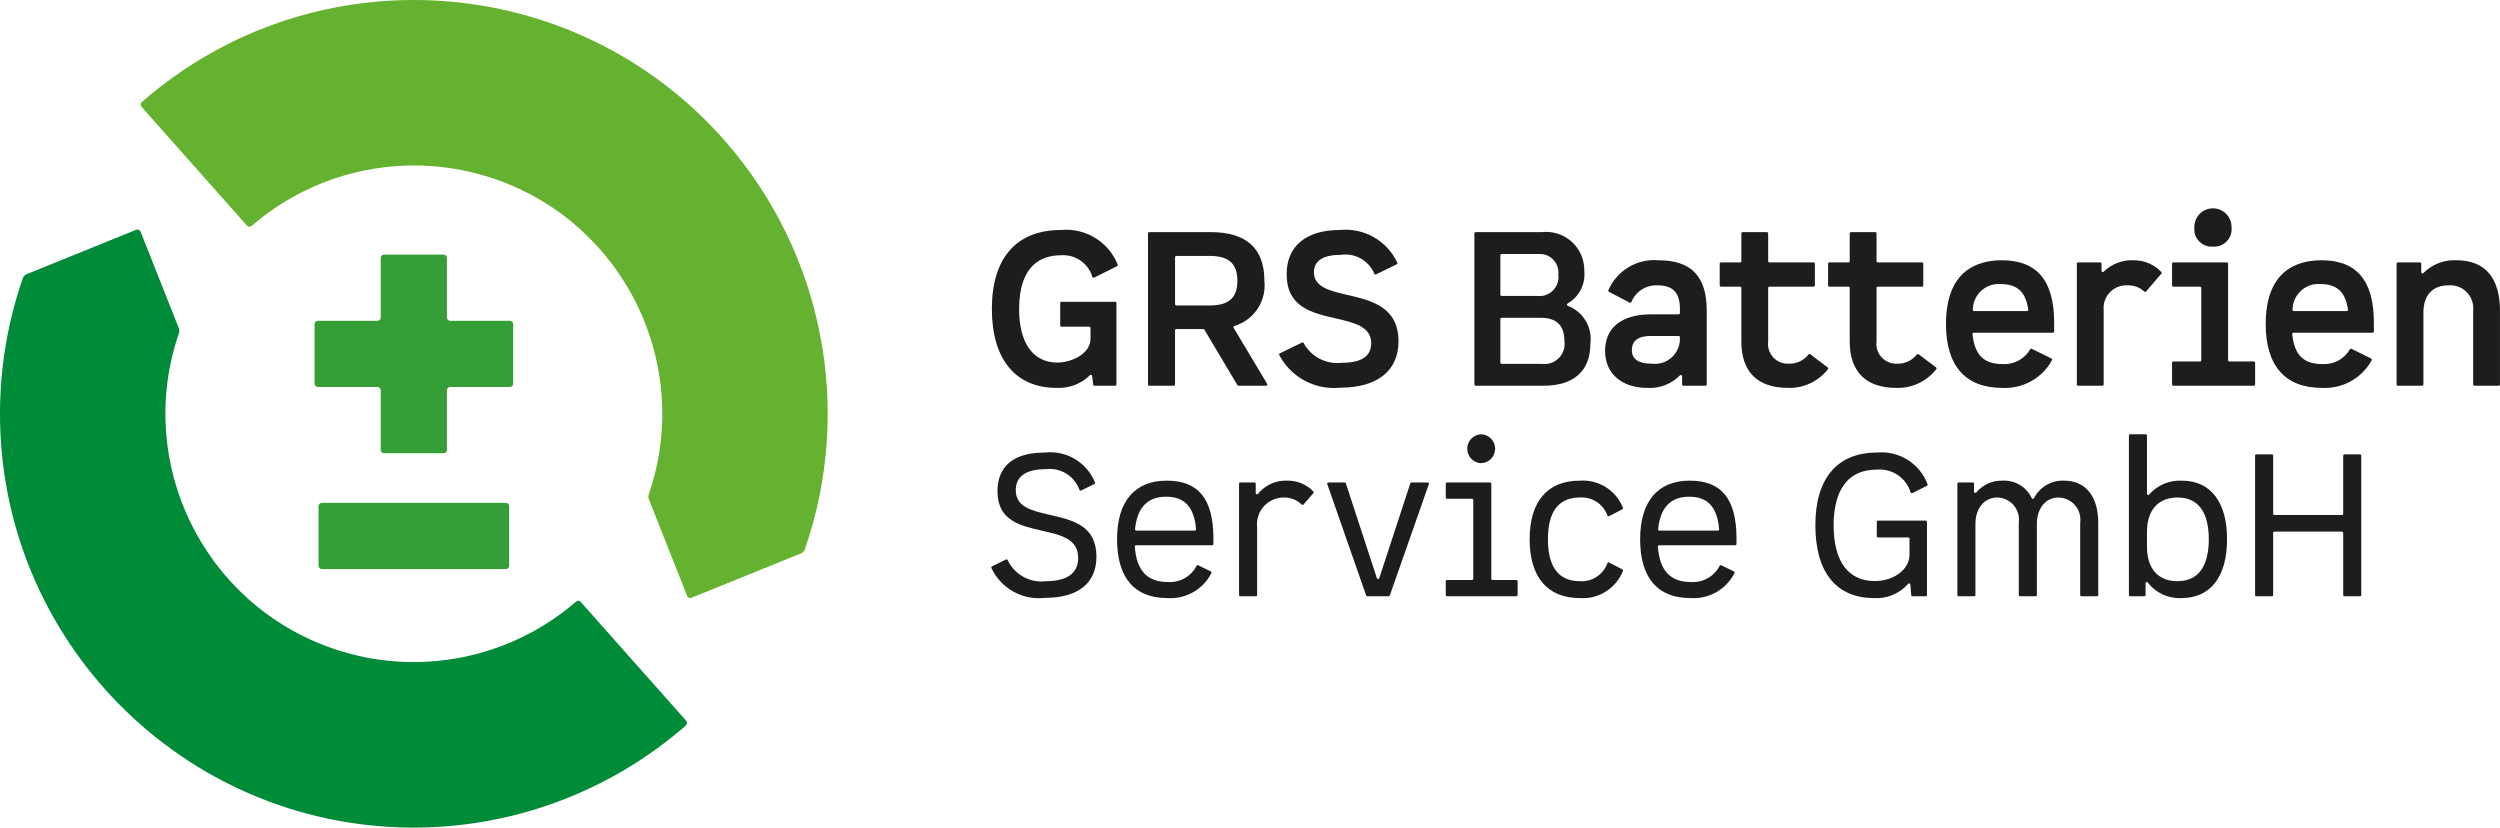 <svg xmlns="http://www.w3.org/2000/svg" xmlns:xlink="http://www.w3.org/1999/xlink" id="Ebene_1" x="0px" y="0px" viewBox="0 0 280.267 92.78" style="enable-background:new 0 0 280.267 92.78;" xml:space="preserve"><style type="text/css">	.st0{fill:#008B38;}	.st1{fill:#65B230;}	.st2{fill:#369E37;}	.st3{fill:#1D1D1B;}</style><g>	<g id="WBM_00000141423170167106991070000008209874521266733997_">		<path class="st0" d="M46.035,92.779C20.411,92.578-0.199,71.644,0.001,46.02    c0.039-5.052,0.904-10.064,2.559-14.837c0.071-0.203,0.226-0.366,0.425-0.446    l12.288-4.98c0.19-0.077,0.406,0.015,0.483,0.205    c0,0.001,0.001,0.002,0.001,0.003l4.298,10.853    c0.064,0.164,0.068,0.346,0.01,0.513c-5.004,14.533,2.721,30.371,17.254,35.375    c9.376,3.228,19.762,1.224,27.263-5.262c0.154-0.133,0.385-0.117,0.52,0.035    l11.825,13.325c0.136,0.153,0.122,0.388-0.032,0.524    c-0.001,0.001-0.001,0.001-0.002,0.002c-8.541,7.459-19.518,11.532-30.857,11.45    L46.035,92.779z"></path>		<path class="st1" d="M77.375,67.042c-0.151-0.001-0.287-0.094-0.342-0.234l-4.298-10.853    c-0.064-0.164-0.068-0.346-0.01-0.513c5.004-14.533-2.721-30.371-17.253-35.375    c-9.376-3.229-19.762-1.224-27.264,5.262c-0.154,0.133-0.385,0.117-0.52-0.035    L15.862,11.97c-0.136-0.153-0.122-0.388,0.032-0.524    c0.001-0.001,0.001-0.001,0.002-0.002C35.196-5.405,64.5-3.418,81.348,15.882    c10.946,12.539,14.336,29.981,8.882,45.707c-0.071,0.203-0.226,0.366-0.425,0.446    L77.517,67.015C77.472,67.033,77.423,67.042,77.375,67.042z"></path>		<path class="st2" d="M36.079,63.793c-0.205-0-0.371-0.166-0.371-0.371v-6.679    c0-0.205,0.166-0.371,0.371-0.371h20.632    c0.205,0,0.371,0.166,0.371,0.371v6.679    c-0,0.205-0.166,0.371-0.371,0.371H36.079z M43.055,50.805    c-0.205-0-0.371-0.166-0.371-0.371v-6.68    c-0-0.205-0.166-0.371-0.371-0.371h-6.68    c-0.205-0-0.371-0.166-0.371-0.371v-6.679    c0-0.205,0.166-0.371,0.371-0.371h6.68    c0.205-0,0.371-0.166,0.371-0.371v-6.68    c0-0.205,0.166-0.371,0.371-0.371h6.68    c0.205,0,0.371,0.166,0.371,0.371v6.68    c0,0.205,0.166,0.371,0.371,0.371h6.68    c0.205,0,0.371,0.166,0.371,0.371v6.679    c-0,0.205-0.166,0.371-0.371,0.371h-6.68    c-0.205,0-0.371,0.166-0.371,0.371v6.68    c-0,0.205-0.166,0.371-0.371,0.371H43.055z"></path>	</g>	<g id="Siftung_00000148655271931043742170000004770482162985383818_">		<path class="st3" d="M117.135,67.025c-2.506,0.292-4.917-1.052-5.987-3.336    c-0.036-0.069-0.009-0.155,0.06-0.191c0.001-0.001,0.002-0.001,0.003-0.002    l1.564-0.772c0.07-0.035,0.155-0.006,0.19,0.064    c0,0,0,0.001,0.001,0.001c0.767,1.63,2.493,2.584,4.282,2.368    c2.37,0,3.622-0.895,3.622-2.588c0-2.155-1.875-2.58-4.046-3.072    c-2.458-0.557-4.999-1.133-4.999-4.421c0-1.981,0.921-4.343,5.31-4.343    c2.408-0.271,4.703,1.094,5.614,3.339c0.032,0.07,0.003,0.152-0.066,0.186    l-1.475,0.728c-0.07,0.035-0.155,0.006-0.19-0.064    c-0.001-0.002-0.002-0.004-0.003-0.006c-0.566-1.574-2.155-2.539-3.812-2.315    c-2.178,0-3.33,0.809-3.33,2.34c0,1.902,1.779,2.31,3.839,2.783    c2.559,0.587,5.206,1.195,5.206,4.688    C122.918,65.386,120.864,67.025,117.135,67.025z"></path>		<path class="st3" d="M130.856,67.047c-3.68,0-5.626-2.28-5.626-6.593    c0-4.237,1.974-6.57,5.558-6.57c3.577,0,5.243,2.059,5.243,6.48v0.623    c-0,0.078-0.064,0.142-0.142,0.142h-8.528    c-0.078-0-0.142,0.063-0.142,0.142c0,0.003,0,0.006,0,0.01    c0.187,2.669,1.391,3.966,3.681,3.966c1.348,0.101,2.625-0.613,3.245-1.814    c0.036-0.067,0.118-0.094,0.187-0.06l1.41,0.686    c0.07,0.034,0.1,0.119,0.065,0.19c-0.001,0.002-0.002,0.003-0.003,0.005    C134.866,66.093,132.917,67.193,130.856,67.047z M130.721,55.684    c-2.074,0-3.243,1.227-3.474,3.647c-0.007,0.078,0.05,0.147,0.128,0.155    c0.004,0,0.009,0.001,0.013,0.001h6.555    c0.078-0,0.142-0.063,0.142-0.142c0-0.004-0-0.008-0-0.012    C133.877,56.844,132.808,55.684,130.721,55.684z"></path>		<path class="st3" d="M139.049,66.845c-0.078,0-0.142-0.063-0.142-0.142V54.228    c0-0.078,0.064-0.142,0.142-0.142h1.584c0.078,0,0.142,0.063,0.142,0.142    v1.049c0,0.078,0.063,0.142,0.142,0.142c0.044,0,0.085-0.02,0.112-0.055    c0.802-0.991,2.028-1.54,3.301-1.48c1.094-0.015,2.145,0.423,2.903,1.21    c0.051,0.053,0.054,0.136,0.006,0.191l-1.098,1.271    c-0.025,0.03-0.062,0.047-0.101,0.049l-0.006,0    c-0.037,0-0.072-0.014-0.099-0.04c-0.545-0.524-1.277-0.809-2.032-0.792    c-1.659,0.007-2.998,1.358-2.99,3.017c0.001,0.112,0.007,0.224,0.02,0.336    v7.576c-0,0.078-0.064,0.142-0.142,0.142L139.049,66.845z"></path>		<path class="st3" d="M153.287,66.845c-0.06,0-0.114-0.038-0.134-0.095    l-4.356-12.475c-0.026-0.074,0.013-0.155,0.087-0.181    c0.015-0.005,0.031-0.008,0.047-0.008h1.813c0.061,0,0.116,0.039,0.135,0.098    l3.478,10.631c0.024,0.074,0.105,0.115,0.179,0.091    c0.043-0.014,0.077-0.048,0.091-0.091l3.478-10.631    c0.019-0.058,0.073-0.098,0.135-0.098h1.812    c0.078-0,0.142,0.063,0.142,0.142c0,0.016-0.003,0.032-0.008,0.047    l-4.378,12.475c-0.02,0.057-0.074,0.095-0.134,0.095L153.287,66.845z"></path>		<path class="st3" d="M162.221,66.845c-0.078,0-0.142-0.063-0.142-0.142v-1.539    c0-0.078,0.064-0.142,0.142-0.142h2.799    c0.078-0,0.142-0.064,0.142-0.142v-8.829    c-0-0.078-0.063-0.142-0.142-0.142h-2.799c-0.078,0-0.142-0.063-0.142-0.142    v-1.539c0-0.078,0.064-0.142,0.142-0.142h4.825    c0.078,0,0.142,0.063,0.142,0.142v10.652c0,0.078,0.063,0.142,0.142,0.142    h2.664c0.078,0,0.142,0.063,0.142,0.142v1.539    c-0,0.078-0.064,0.142-0.142,0.142L162.221,66.845z M166.039,51.927    c-0.895-0.038-1.589-0.794-1.551-1.689c0.036-0.842,0.71-1.516,1.551-1.551    c0.895,0.025,1.6,0.771,1.575,1.665    C167.59,51.211,166.899,51.903,166.039,51.927z"></path>		<path class="st3" d="M177.11,67.047c-3.627,0-5.626-2.341-5.626-6.593    c0-4.237,1.998-6.57,5.626-6.57c2.096-0.15,4.048,1.074,4.827,3.027    c0.032,0.069,0.004,0.15-0.063,0.185l-1.475,0.766    c-0.07,0.036-0.155,0.009-0.191-0.061c-0.002-0.003-0.003-0.006-0.005-0.01    c-0.466-1.287-1.727-2.11-3.092-2.018c-2.374,0-3.577,1.575-3.577,4.68    c0,3.12,1.203,4.703,3.577,4.703c1.365,0.092,2.626-0.731,3.092-2.018    c0.031-0.072,0.114-0.106,0.186-0.075c0.003,0.001,0.007,0.003,0.01,0.005    l1.475,0.766c0.067,0.035,0.095,0.117,0.063,0.185    C181.158,65.973,179.206,67.197,177.11,67.047z"></path>		<path class="st3" d="M189.497,67.047c-3.68,0-5.626-2.28-5.626-6.593    c0-4.237,1.974-6.57,5.558-6.57c3.577,0,5.243,2.059,5.243,6.48v0.623    c-0,0.078-0.064,0.142-0.142,0.142h-8.528    c-0.078-0-0.142,0.063-0.142,0.142c0,0.003,0,0.006,0,0.01    c0.187,2.669,1.391,3.966,3.681,3.966c1.348,0.101,2.625-0.613,3.245-1.814    c0.036-0.067,0.118-0.094,0.187-0.06l1.41,0.686    c0.07,0.034,0.1,0.119,0.065,0.19c-0.001,0.002-0.002,0.003-0.003,0.005    C193.507,66.093,191.558,67.193,189.497,67.047z M189.362,55.684    c-2.074,0-3.243,1.227-3.474,3.647c-0.007,0.078,0.05,0.147,0.128,0.155    c0.004,0,0.009,0.001,0.013,0.001h6.555    c0.078-0,0.142-0.063,0.142-0.142c0-0.004-0-0.008-0-0.012    C192.518,56.844,191.449,55.684,189.362,55.684z"></path>		<path class="st3" d="M210.086,67.047c-4.237,0-6.571-2.901-6.571-8.168    c0-5.253,2.453-8.145,6.908-8.145c2.472-0.232,4.792,1.221,5.664,3.545    c0.029,0.069-0,0.149-0.067,0.182l-1.632,0.816    c-0.02,0.01-0.041,0.015-0.063,0.015c-0.058,0-0.111-0.036-0.132-0.09    c-0.498-1.633-2.068-2.698-3.77-2.555c-4.017,0-4.86,3.402-4.86,6.255    c0,4.019,1.63,6.233,4.59,6.233c2.418,0,3.915-1.507,3.915-2.903v-1.838    c-0-0.078-0.063-0.142-0.142-0.142h-3.384c-0.078,0-0.142-0.063-0.142-0.142    v-1.607c0-0.078,0.064-0.142,0.142-0.142h5.342    c0.078,0,0.142,0.063,0.142,0.142v8.199c-0,0.078-0.064,0.142-0.142,0.142    h-1.483c-0.074,0-0.135-0.057-0.141-0.13l-0.095-1.183    c-0.006-0.078-0.074-0.136-0.152-0.13c-0.038,0.003-0.074,0.021-0.098,0.051    C212.956,66.55,211.541,67.14,210.086,67.047z"></path>		<path class="st3" d="M233.347,66.845c-0.078,0-0.142-0.063-0.142-0.142v-8.116    c0.178-1.365-0.784-2.615-2.149-2.793c-0.086-0.011-0.172-0.018-0.258-0.02    c-1.467,0-2.452,1.194-2.452,2.97v7.958c-0,0.078-0.064,0.142-0.142,0.142    h-1.742c-0.078,0-0.142-0.063-0.142-0.142v-8.116    c0.182-1.359-0.772-2.609-2.131-2.792c-0.084-0.011-0.169-0.018-0.254-0.021    c-1.481,0-2.475,1.194-2.475,2.97v7.958c-0,0.078-0.064,0.142-0.142,0.142    h-1.742c-0.078,0-0.142-0.063-0.142-0.142V54.228    c0-0.078,0.064-0.142,0.142-0.142h1.584c0.078,0,0.142,0.063,0.142,0.142    v0.889c-0,0.078,0.063,0.142,0.141,0.142    c0.042,0,0.083-0.019,0.109-0.052c0.733-0.874,1.827-1.362,2.967-1.324    c1.382-0.067,2.667,0.707,3.253,1.96c0.035,0.07,0.12,0.099,0.19,0.064    c0.026-0.013,0.048-0.034,0.062-0.06c0.645-1.26,1.966-2.027,3.38-1.964    c2.395,0,3.825,1.766,3.825,4.725v8.094c-0,0.078-0.064,0.142-0.142,0.142    L233.347,66.845z"></path>		<path class="st3" d="M244.583,67.047c-1.475,0.087-2.896-0.564-3.793-1.738    c-0.046-0.063-0.134-0.078-0.198-0.032c-0.037,0.027-0.059,0.069-0.059,0.115    v1.311c-0,0.078-0.064,0.142-0.142,0.142h-1.584    c-0.078,0-0.142-0.063-0.142-0.142V48.828c0-0.078,0.064-0.142,0.142-0.142    h1.742c0.078,0,0.142,0.063,0.142,0.142v6.517    c-0,0.078,0.063,0.142,0.141,0.142c0.042,0,0.083-0.019,0.11-0.052    c0.918-1.052,2.269-1.624,3.664-1.551c3.218,0,5.063,2.395,5.063,6.57    C249.668,64.644,247.815,67.047,244.583,67.047z M244.133,55.774    c-2.188,0-3.442,1.411-3.442,3.87v1.642c0,2.46,1.246,3.87,3.42,3.87    c2.901,0,3.51-2.557,3.51-4.703C247.62,58.319,247.015,55.774,244.133,55.774z"></path>		<path class="st3" d="M262.831,66.845c-0.078,0-0.142-0.063-0.142-0.142v-6.962    c-0-0.078-0.063-0.142-0.142-0.142h-7.569    c-0.078,0-0.142,0.064-0.142,0.142v6.962    c-0,0.078-0.064,0.142-0.142,0.142h-1.742c-0.078,0-0.142-0.063-0.142-0.142    V51.078c0-0.078,0.064-0.142,0.142-0.142h1.742    c0.078,0,0.142,0.063,0.142,0.142v6.512c0,0.078,0.063,0.142,0.142,0.142    h7.569c0.078-0,0.142-0.064,0.142-0.142v-6.512    c0-0.078,0.064-0.142,0.142-0.142h1.742c0.078,0,0.142,0.063,0.142,0.142    v15.624c-0,0.078-0.064,0.142-0.142,0.142L262.831,66.845z"></path>		<path class="st3" d="M118.446,43.485c-4.608,0-7.252-3.226-7.252-8.852    c0-5.708,2.756-8.852,7.761-8.852c2.739-0.251,5.318,1.324,6.345,3.876    c0.032,0.07,0.003,0.152-0.066,0.186l-2.578,1.278    c-0.07,0.035-0.155,0.006-0.19-0.064c-0.001-0.003-0.002-0.005-0.004-0.008    c-0.458-1.541-1.929-2.554-3.532-2.431c-2.135,0-4.68,1.048-4.68,6.039    c0,3.807,1.564,5.99,4.292,5.99c1.516,0,3.71-0.95,3.71-2.668v-1.217    c-0-0.078-0.063-0.142-0.142-0.142h-3.112    c-0.078,0-0.142-0.063-0.142-0.142v-2.505    c0-0.078,0.064-0.142,0.142-0.142h6.022c0.078,0,0.142,0.063,0.142,0.142    v9.126c-0,0.078-0.064,0.142-0.142,0.142h-2.328    c-0.072,0-0.132-0.054-0.141-0.125l-0.117-0.973    c-0.007-0.054-0.044-0.1-0.096-0.117c-0.015-0.005-0.03-0.008-0.045-0.007    c-0.039-0-0.075,0.016-0.102,0.043    C121.198,43.04,119.839,43.556,118.446,43.485z"></path>		<path class="st3" d="M138.844,43.243c-0.05,0-0.096-0.026-0.122-0.069l-3.701-6.216    c-0.026-0.043-0.072-0.069-0.122-0.069h-3.027    c-0.078,0-0.142,0.064-0.142,0.142v6.071    c-0,0.078-0.064,0.142-0.142,0.142h-2.748    c-0.078,0-0.142-0.063-0.142-0.142V26.165    c0-0.078,0.064-0.142,0.142-0.142h6.891c3.991,0,6.015,1.828,6.015,5.433    c0.256,2.288-1.163,4.431-3.369,5.089c-0.075,0.024-0.116,0.104-0.092,0.178    c0.003,0.01,0.008,0.02,0.013,0.03l3.756,6.275    c0.04,0.067,0.018,0.154-0.049,0.194c-0.022,0.013-0.047,0.02-0.073,0.02    L138.844,43.243z M131.873,28.691c-0.078,0-0.142,0.064-0.142,0.142v5.27    c0,0.078,0.063,0.142,0.142,0.142h3.739c2.147,0,3.104-0.853,3.104-2.765    c0-1.929-0.957-2.789-3.104-2.789L131.873,28.691z"></path>		<path class="st3" d="M150.254,43.461c-2.81,0.292-5.516-1.153-6.836-3.651    c-0.039-0.068-0.016-0.155,0.052-0.194c0.003-0.002,0.006-0.003,0.009-0.005    l2.483-1.208c0.068-0.033,0.149-0.007,0.186,0.058    c0.841,1.541,2.534,2.415,4.277,2.211c2.188,0,3.298-0.734,3.298-2.183    c0-1.883-1.916-2.321-3.944-2.785c-2.723-0.622-5.538-1.266-5.538-4.976    c0-3.144,2.184-4.947,5.99-4.947c2.695-0.26,5.261,1.204,6.411,3.655    c0.036,0.07,0.008,0.155-0.061,0.19c-0.001,0-0.001,0.001-0.002,0.001    l-2.314,1.135c-0.07,0.034-0.155,0.006-0.19-0.065    c-0.615-1.483-2.158-2.36-3.746-2.128c-2.011,0-3.031,0.661-3.031,1.965    c0,1.657,1.82,2.081,3.747,2.529c2.689,0.626,5.735,1.335,5.735,5.207    C156.778,41.569,154.4,43.461,150.254,43.461z"></path>		<path class="st3" d="M165.432,43.243c-0.078,0-0.142-0.063-0.142-0.142V26.165    c0-0.078,0.064-0.142,0.142-0.142h7.425    c2.351-0.261,4.468,1.434,4.729,3.785c0.021,0.193,0.03,0.386,0.025,0.58    c0.148,1.478-0.588,2.904-1.878,3.639c-0.068,0.038-0.093,0.124-0.055,0.192    c0.016,0.028,0.041,0.051,0.071,0.063c1.747,0.652,2.804,2.433,2.541,4.279    c0,3.018-1.86,4.681-5.239,4.681H165.432z M168.342,35.628    c-0.078,0-0.142,0.064-0.142,0.142v4.882    c0,0.078,0.063,0.142,0.142,0.142h4.539    c1.231,0.153,2.354-0.721,2.507-1.953c0.026-0.205,0.023-0.413-0.009-0.618    c0-1.746-0.872-2.595-2.667-2.595L168.342,35.628z M168.342,28.473    c-0.078,0-0.142,0.064-0.142,0.142v4.421    c0,0.078,0.063,0.142,0.142,0.142h3.981    c1.171,0.143,2.236-0.69,2.379-1.861c0.022-0.18,0.021-0.361-0.003-0.541    c0.123-1.144-0.704-2.171-1.848-2.295c-0.111-0.012-0.223-0.015-0.335-0.009    L168.342,28.473z"></path>		<path class="st3" d="M184.667,43.485c-2.873,0-4.729-1.628-4.729-4.147    c0-2.605,1.874-4.098,5.142-4.098h3.108c0.078-0,0.142-0.064,0.142-0.142    v-0.489c0-1.787-0.786-2.619-2.474-2.619c-1.29-0.077-2.485,0.677-2.972,1.874    c-0.032,0.071-0.116,0.103-0.187,0.071c-0.003-0.001-0.005-0.002-0.008-0.004    l-2.312-1.221c-0.069-0.036-0.095-0.121-0.06-0.19    c0.955-2.196,3.202-3.54,5.588-3.343c3.706,0,5.433,1.803,5.433,5.675v8.25    c-0,0.078-0.064,0.142-0.142,0.142h-2.481    c-0.078,0-0.142-0.063-0.142-0.142v-0.918    c0-0.078-0.063-0.141-0.141-0.142c-0,0-0.001,0-0.001,0    c-0.04,0-0.078,0.017-0.105,0.047C187.367,43.063,186.032,43.573,184.667,43.485z     M185.08,37.665c-1.436,0-2.134,0.523-2.134,1.6    c0,0.998,0.742,1.504,2.207,1.504c1.536,0.206,2.948-0.872,3.154-2.408    c0.024-0.182,0.031-0.366,0.019-0.549c0.003-0.078-0.058-0.144-0.136-0.147    c-0.002-0-0.004-0-0.006-0H185.08z"></path>		<path class="st3" d="M200.455,43.485c-3.427,0-5.239-1.803-5.239-5.214v-5.994    c-0-0.078-0.063-0.142-0.142-0.142h-2.142    c-0.078,0-0.142-0.063-0.142-0.142v-2.433    c0-0.078,0.064-0.142,0.142-0.142h2.142    c0.078-0,0.142-0.064,0.142-0.142v-3.112    c0-0.078,0.064-0.142,0.142-0.142h2.724    c0.078-0,0.142,0.063,0.142,0.142v3.112    c0,0.078,0.063,0.142,0.142,0.142h4.955    c0.078-0,0.142,0.063,0.142,0.142v2.433    c-0,0.078-0.064,0.142-0.142,0.142h-4.955    c-0.078,0-0.142,0.064-0.142,0.142v5.994    c-0.16,1.21,0.691,2.322,1.902,2.482c0.133,0.018,0.268,0.023,0.402,0.016    c0.864,0.035,1.691-0.351,2.219-1.035c0.048-0.058,0.134-0.068,0.194-0.022    l1.955,1.477c0.062,0.047,0.075,0.136,0.028,0.198    c-0.001,0.002-0.003,0.004-0.005,0.006    C203.849,42.762,202.191,43.538,200.455,43.485z"></path>		<path class="st3" d="M212.605,43.485c-3.427,0-5.239-1.803-5.239-5.214v-5.994    c-0-0.078-0.063-0.142-0.142-0.142h-2.142    c-0.078,0-0.142-0.063-0.142-0.142v-2.433    c0-0.078,0.064-0.142,0.142-0.142h2.142    c0.078-0,0.142-0.064,0.142-0.142v-3.112    c0-0.078,0.064-0.142,0.142-0.142h2.724    c0.078-0,0.142,0.063,0.142,0.142v3.112    c0,0.078,0.063,0.142,0.142,0.142h4.955    c0.078-0,0.142,0.063,0.142,0.142v2.433    c-0,0.078-0.064,0.142-0.142,0.142h-4.955    c-0.078,0-0.142,0.064-0.142,0.142v5.994    c-0.16,1.21,0.691,2.322,1.902,2.482c0.133,0.018,0.268,0.023,0.402,0.016    c0.864,0.035,1.691-0.351,2.219-1.035c0.048-0.058,0.134-0.068,0.194-0.022    l1.955,1.477c0.062,0.047,0.075,0.136,0.028,0.198    c-0.001,0.002-0.003,0.004-0.005,0.006    C215.999,42.762,214.341,43.538,212.605,43.485z"></path>		<path class="st3" d="M224.464,43.485c-4.125,0-6.306-2.474-6.306-7.154    c0-5.913,3.403-7.154,6.257-7.154c3.949,0,5.869,2.285,5.869,6.984v0.998    c-0,0.078-0.064,0.142-0.142,0.142h-8.87    c-0.078,0-0.142,0.064-0.142,0.142c0,0.005,0,0.01,0.001,0.014    c0.248,2.355,1.266,3.36,3.405,3.36c1.252,0.067,2.435-0.574,3.062-1.659    c0.026-0.042,0.072-0.068,0.121-0.068c0.022,0,0.043,0.005,0.063,0.015    l2.198,1.088c0.07,0.035,0.099,0.12,0.064,0.19    c-0.001,0.002-0.003,0.005-0.004,0.007    C228.929,42.407,226.762,43.609,224.464,43.485z M224.294,31.844    c-1.6-0.123-2.996,1.074-3.119,2.674c-0.005,0.064-0.008,0.129-0.008,0.193    c-0.013,0.077,0.039,0.15,0.117,0.163c0.008,0.001,0.016,0.002,0.023,0.002    h5.931c0.078,0,0.142-0.063,0.142-0.141c0-0.007-0-0.014-0.001-0.02    c-0.28-1.985-1.231-2.87-3.083-2.87V31.844z"></path>		<path class="st3" d="M232.972,43.243c-0.078,0-0.142-0.063-0.142-0.142V29.561    c0-0.078,0.064-0.142,0.142-0.142h2.481    c0.078-0,0.142,0.063,0.142,0.142v0.796    c-0,0.058,0.035,0.11,0.088,0.131c0.017,0.007,0.035,0.01,0.053,0.01    c0.038,0,0.075-0.015,0.102-0.043c0.893-0.867,2.102-1.33,3.346-1.279    c1.175-0.01,2.302,0.465,3.116,1.312c0.049,0.053,0.051,0.134,0.004,0.189    l-1.709,1.994c-0.025,0.03-0.062,0.048-0.101,0.049l-0.007,0    c-0.037,0-0.072-0.014-0.098-0.04c-0.506-0.463-1.173-0.712-1.86-0.692    c-1.409-0.083-2.618,0.992-2.701,2.401c-0.008,0.137-0.005,0.275,0.009,0.412    v8.298c-0,0.078-0.064,0.142-0.142,0.142L232.972,43.243z"></path>		<path class="st3" d="M243.643,43.243c-0.078,0-0.142-0.063-0.142-0.142v-2.433    c0-0.078,0.064-0.142,0.142-0.142h2.991    c0.078-0,0.142-0.064,0.142-0.142v-8.108    c-0-0.078-0.063-0.142-0.142-0.142h-2.99    c-0.078,0-0.142-0.063-0.142-0.142v-2.433    c0-0.078,0.064-0.142,0.142-0.142h5.998    c0.078-0,0.142,0.063,0.142,0.142v10.824    c0,0.078,0.063,0.142,0.142,0.142h2.748    c0.078-0,0.142,0.063,0.142,0.142v2.433    c-0,0.078-0.064,0.142-0.142,0.142L243.643,43.243z M248.085,27.649    c-1.079,0.075-2.014-0.738-2.089-1.817c-0.007-0.106-0.006-0.212,0.004-0.317    c-0.039-1.152,0.862-2.118,2.014-2.157s2.118,0.862,2.157,2.014    c0.002,0.048,0.002,0.095,0,0.143c0.1,1.077-0.692,2.031-1.769,2.131    C248.296,27.655,248.19,27.656,248.085,27.649z"></path>		<path class="st3" d="M260.307,43.485c-4.125,0-6.306-2.474-6.306-7.154    c0-5.913,3.403-7.154,6.257-7.154c3.949,0,5.869,2.285,5.869,6.984v0.998    c-0,0.078-0.064,0.142-0.142,0.142h-8.87    c-0.079,0-0.142,0.064-0.142,0.142c0,0.005,0,0.01,0.001,0.014    c0.248,2.355,1.266,3.36,3.405,3.36c1.252,0.067,2.435-0.574,3.062-1.659    c0.026-0.042,0.072-0.068,0.121-0.068c0.022,0,0.043,0.005,0.063,0.015    l2.198,1.088c0.07,0.035,0.099,0.12,0.064,0.191    c-0.001,0.002-0.003,0.005-0.004,0.007    C264.773,42.407,262.606,43.609,260.307,43.485z M260.138,31.844    c-1.6-0.123-2.996,1.074-3.119,2.674c-0.005,0.064-0.008,0.129-0.008,0.193    c-0.013,0.077,0.039,0.15,0.117,0.163c0.008,0.001,0.015,0.002,0.023,0.002    h5.931c0.078,0,0.142-0.063,0.142-0.141c0-0.007-0-0.014-0.001-0.02    c-0.28-1.985-1.231-2.87-3.083-2.87V31.844z"></path>		<path class="st3" d="M277.401,43.243c-0.078,0-0.142-0.063-0.142-0.142v-8.298    c0.138-1.415-0.898-2.673-2.312-2.811c-0.158-0.015-0.318-0.016-0.476-0.002    c-1.772,0-2.789,1.114-2.789,3.056v8.055c-0,0.078-0.064,0.142-0.142,0.142    h-2.724c-0.078,0-0.142-0.063-0.142-0.142V29.561    c0-0.078,0.064-0.142,0.142-0.142h2.481    c0.078-0,0.142,0.063,0.142,0.142v0.949    c-0,0.078,0.063,0.142,0.141,0.142c0,0,0,0,0,0    c0.04-0,0.077-0.017,0.104-0.046c0.977-0.981,2.324-1.5,3.707-1.43    c3.189,0,4.875,1.962,4.875,5.675v8.25c-0,0.078-0.064,0.142-0.142,0.142    L277.401,43.243z"></path>	</g></g></svg>